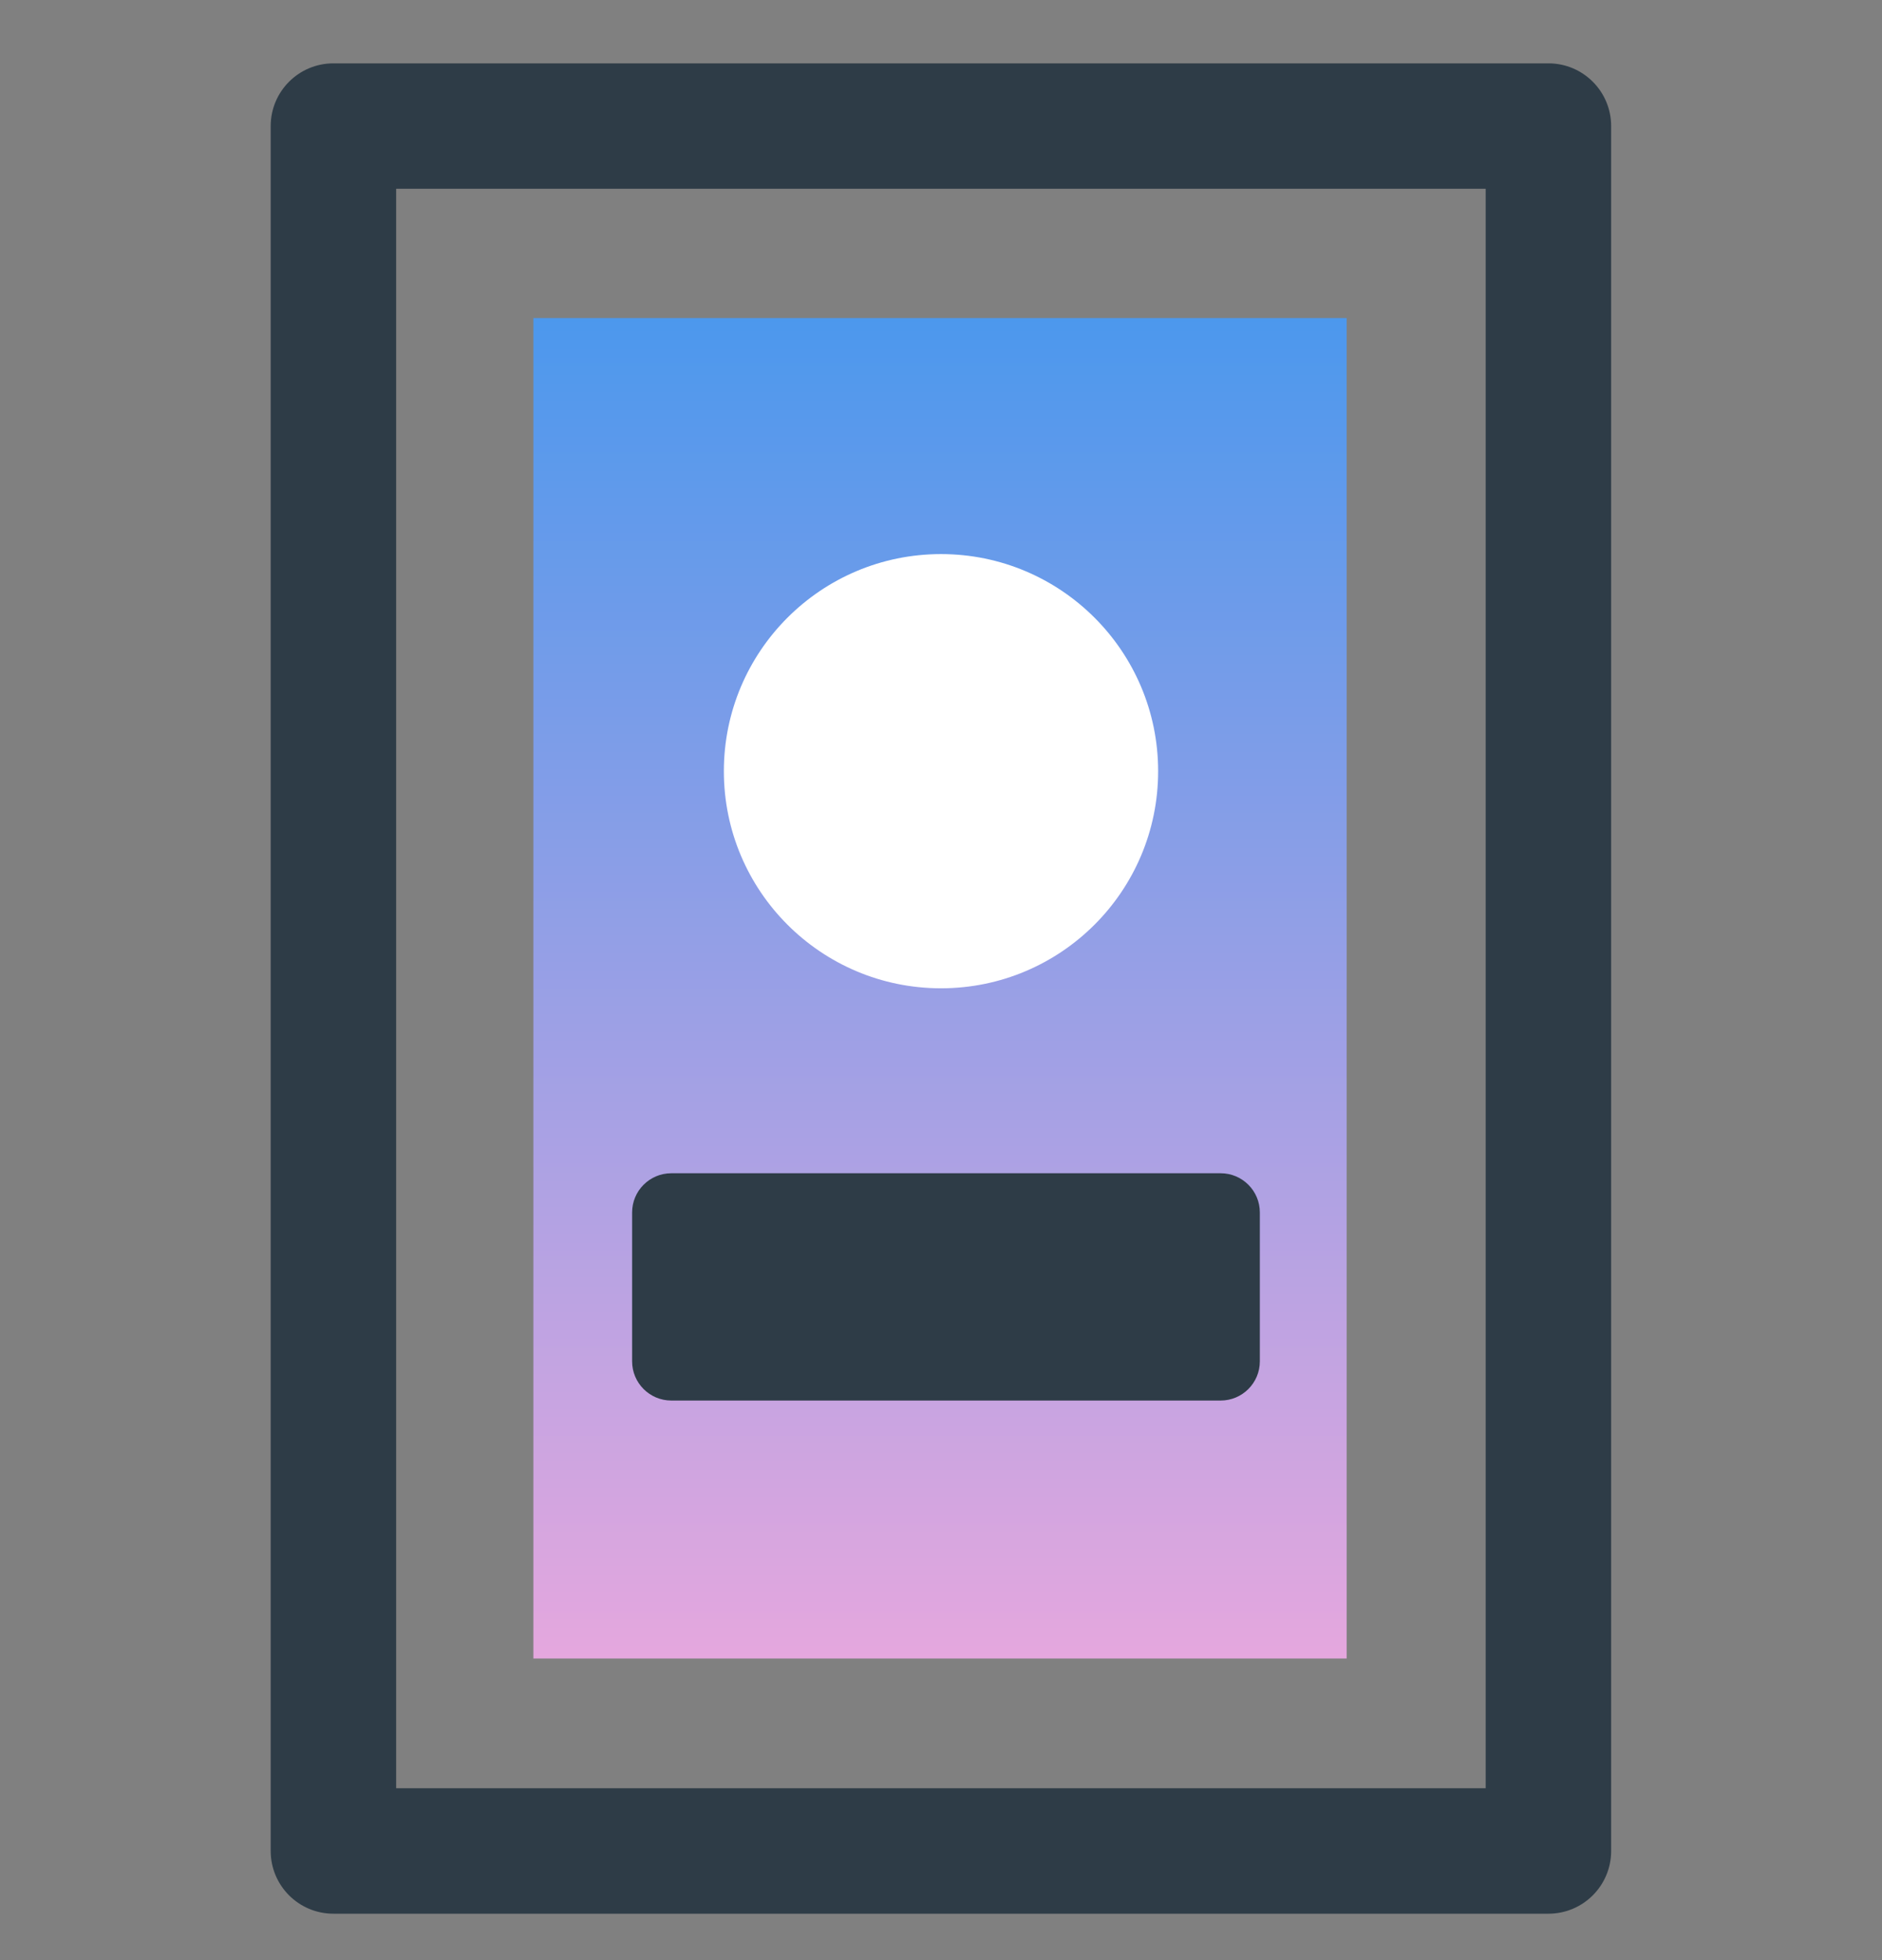 <svg fill="none" height="25" viewBox="0 0 24 25" width="24" xmlns="http://www.w3.org/2000/svg" xmlns:xlink="http://www.w3.org/1999/xlink"><rect x="0" y="0" width="24" height="25" fill="#808080" stroke="none"/><linearGradient id="a" gradientUnits="userSpaceOnUse" x1="11.988" x2="11.988" y1="4.057" y2="21.153"><stop offset="0" stop-color="#4c98ed"/><stop offset="1" stop-color="#e5a7de"/></linearGradient><clipPath id="b"><path d="m0 .608h24v24h-24z"/></clipPath><g clip-path="url(#b)"><path clip-rule="evenodd" d="m3.452 1.608c0-.442.358-.8.8-.8h15.494c.442 0 .8.358.8.8v22c0 .442-.358.8-.8.8h-15.494c-.442 0-.8-.358-.8-.8zm1.6.8v20.4h13.894v-20.4z" fill="#2e3c47" fill-rule="evenodd"/><path d="m6.802 4.057h10.371v17.096h-10.371z" fill="url(#a)"/><path d="m14.769 9.836c0 1.529-1.24 2.769-2.769 2.769s-2.769-1.24-2.769-2.769c0-1.529 1.24-2.769 2.769-2.769s2.769 1.24 2.769 2.769z" fill="#fff"/><path d="m8.061 15.464c0-.276.224-.5.5-.5h7.005c.276 0 .5.224.5.5v1.899c0 .276-.224.5-.5.5h-7.005c-.276 0-.5-.224-.5-.5z" fill="#2e3c47"/></g></svg>